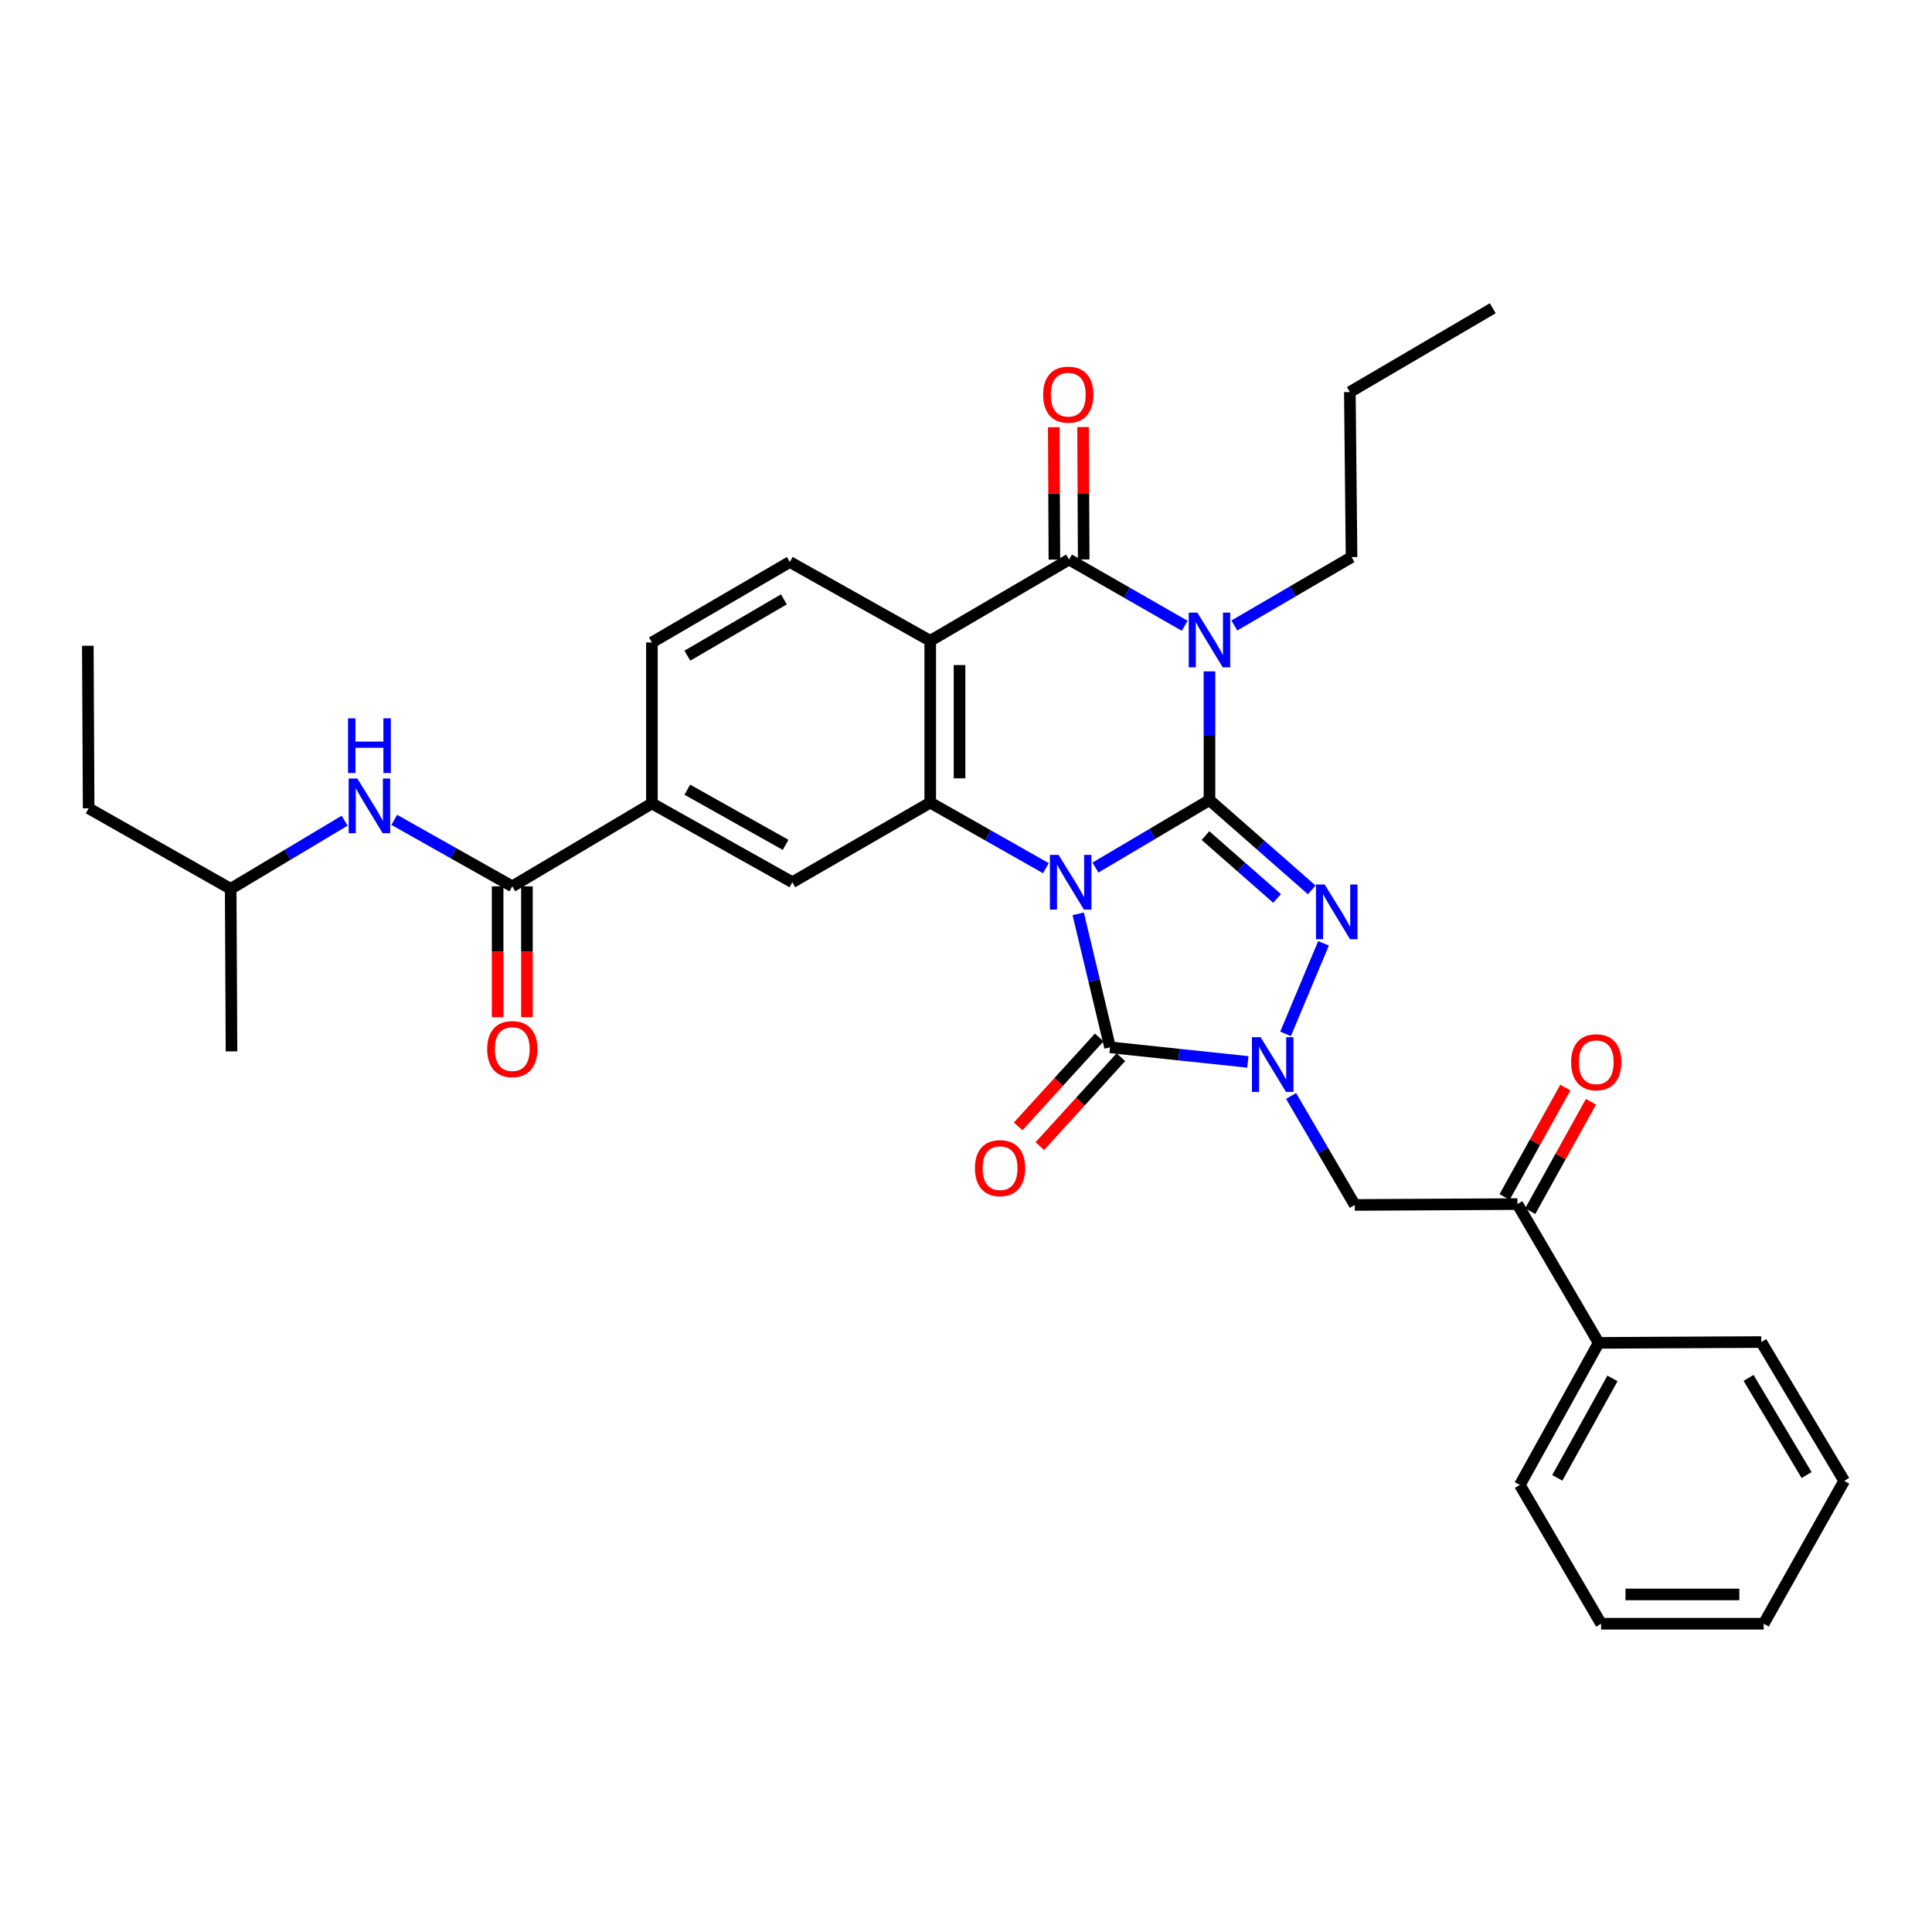 <?xml version='1.0' encoding='iso-8859-1'?>
<svg version='1.1' baseProfile='full'
              xmlns='http://www.w3.org/2000/svg'
                      xmlns:rdkit='http://www.rdkit.org/xml'
                      xmlns:xlink='http://www.w3.org/1999/xlink'
                  xml:space='preserve'
width='1000px' height='1000px' viewBox='0 0 1000 1000'>
<!-- END OF HEADER -->
<rect style='opacity:1.0;fill:#FFFFFF;stroke:none' width='1000' height='1000' x='0' y='0'> </rect>
<path class='bond-0' d='M 567.001,449.054 L 596.512,431.593' style='fill:none;fill-rule:evenodd;stroke:#0000FF;stroke-width:6px;stroke-linecap:butt;stroke-linejoin:miter;stroke-opacity:1' />
<path class='bond-0' d='M 596.512,431.593 L 626.023,414.131' style='fill:none;fill-rule:evenodd;stroke:#000000;stroke-width:6px;stroke-linecap:butt;stroke-linejoin:miter;stroke-opacity:1' />
<path class='bond-3' d='M 558.078,473 L 566.325,507.546' style='fill:none;fill-rule:evenodd;stroke:#0000FF;stroke-width:6px;stroke-linecap:butt;stroke-linejoin:miter;stroke-opacity:1' />
<path class='bond-3' d='M 566.325,507.546 L 574.571,542.092' style='fill:none;fill-rule:evenodd;stroke:#000000;stroke-width:6px;stroke-linecap:butt;stroke-linejoin:miter;stroke-opacity:1' />
<path class='bond-5' d='M 541.345,449.369 L 511.417,432.399' style='fill:none;fill-rule:evenodd;stroke:#0000FF;stroke-width:6px;stroke-linecap:butt;stroke-linejoin:miter;stroke-opacity:1' />
<path class='bond-5' d='M 511.417,432.399 L 481.49,415.428' style='fill:none;fill-rule:evenodd;stroke:#000000;stroke-width:6px;stroke-linecap:butt;stroke-linejoin:miter;stroke-opacity:1' />
<path class='bond-1' d='M 626.023,414.131 L 626.023,380.812' style='fill:none;fill-rule:evenodd;stroke:#000000;stroke-width:6px;stroke-linecap:butt;stroke-linejoin:miter;stroke-opacity:1' />
<path class='bond-1' d='M 626.023,380.812 L 626.023,347.493' style='fill:none;fill-rule:evenodd;stroke:#0000FF;stroke-width:6px;stroke-linecap:butt;stroke-linejoin:miter;stroke-opacity:1' />
<path class='bond-2' d='M 626.023,414.131 L 652.492,437.369' style='fill:none;fill-rule:evenodd;stroke:#000000;stroke-width:6px;stroke-linecap:butt;stroke-linejoin:miter;stroke-opacity:1' />
<path class='bond-2' d='M 652.492,437.369 L 678.96,460.608' style='fill:none;fill-rule:evenodd;stroke:#0000FF;stroke-width:6px;stroke-linecap:butt;stroke-linejoin:miter;stroke-opacity:1' />
<path class='bond-2' d='M 623.958,432.499 L 642.486,448.766' style='fill:none;fill-rule:evenodd;stroke:#000000;stroke-width:6px;stroke-linecap:butt;stroke-linejoin:miter;stroke-opacity:1' />
<path class='bond-2' d='M 642.486,448.766 L 661.014,465.032' style='fill:none;fill-rule:evenodd;stroke:#0000FF;stroke-width:6px;stroke-linecap:butt;stroke-linejoin:miter;stroke-opacity:1' />
<path class='bond-21' d='M 638.892,323.752 L 669.225,306.052' style='fill:none;fill-rule:evenodd;stroke:#0000FF;stroke-width:6px;stroke-linecap:butt;stroke-linejoin:miter;stroke-opacity:1' />
<path class='bond-21' d='M 669.225,306.052 L 699.558,288.352' style='fill:none;fill-rule:evenodd;stroke:#000000;stroke-width:6px;stroke-linecap:butt;stroke-linejoin:miter;stroke-opacity:1' />
<path class='bond-34' d='M 613.189,323.907 L 583.264,306.761' style='fill:none;fill-rule:evenodd;stroke:#0000FF;stroke-width:6px;stroke-linecap:butt;stroke-linejoin:miter;stroke-opacity:1' />
<path class='bond-34' d='M 583.264,306.761 L 553.34,289.615' style='fill:none;fill-rule:evenodd;stroke:#000000;stroke-width:6px;stroke-linecap:butt;stroke-linejoin:miter;stroke-opacity:1' />
<path class='bond-33' d='M 685.055,488.264 L 665.397,535.145' style='fill:none;fill-rule:evenodd;stroke:#0000FF;stroke-width:6px;stroke-linecap:butt;stroke-linejoin:miter;stroke-opacity:1' />
<path class='bond-4' d='M 574.571,542.092 L 610.231,545.868' style='fill:none;fill-rule:evenodd;stroke:#000000;stroke-width:6px;stroke-linecap:butt;stroke-linejoin:miter;stroke-opacity:1' />
<path class='bond-4' d='M 610.231,545.868 L 645.891,549.644' style='fill:none;fill-rule:evenodd;stroke:#0000FF;stroke-width:6px;stroke-linecap:butt;stroke-linejoin:miter;stroke-opacity:1' />
<path class='bond-15' d='M 568.968,536.983 L 547.987,559.995' style='fill:none;fill-rule:evenodd;stroke:#000000;stroke-width:6px;stroke-linecap:butt;stroke-linejoin:miter;stroke-opacity:1' />
<path class='bond-15' d='M 547.987,559.995 L 527.005,583.006' style='fill:none;fill-rule:evenodd;stroke:#FF0000;stroke-width:6px;stroke-linecap:butt;stroke-linejoin:miter;stroke-opacity:1' />
<path class='bond-15' d='M 580.174,547.201 L 559.193,570.212' style='fill:none;fill-rule:evenodd;stroke:#000000;stroke-width:6px;stroke-linecap:butt;stroke-linejoin:miter;stroke-opacity:1' />
<path class='bond-15' d='M 559.193,570.212 L 538.212,593.224' style='fill:none;fill-rule:evenodd;stroke:#FF0000;stroke-width:6px;stroke-linecap:butt;stroke-linejoin:miter;stroke-opacity:1' />
<path class='bond-8' d='M 668.255,567.27 L 684.745,595.476' style='fill:none;fill-rule:evenodd;stroke:#0000FF;stroke-width:6px;stroke-linecap:butt;stroke-linejoin:miter;stroke-opacity:1' />
<path class='bond-8' d='M 684.745,595.476 L 701.235,623.681' style='fill:none;fill-rule:evenodd;stroke:#000000;stroke-width:6px;stroke-linecap:butt;stroke-linejoin:miter;stroke-opacity:1' />
<path class='bond-7' d='M 481.49,415.428 L 481.49,331.674' style='fill:none;fill-rule:evenodd;stroke:#000000;stroke-width:6px;stroke-linecap:butt;stroke-linejoin:miter;stroke-opacity:1' />
<path class='bond-7' d='M 496.655,402.865 L 496.655,344.237' style='fill:none;fill-rule:evenodd;stroke:#000000;stroke-width:6px;stroke-linecap:butt;stroke-linejoin:miter;stroke-opacity:1' />
<path class='bond-10' d='M 481.49,415.428 L 410.112,456.644' style='fill:none;fill-rule:evenodd;stroke:#000000;stroke-width:6px;stroke-linecap:butt;stroke-linejoin:miter;stroke-opacity:1' />
<path class='bond-6' d='M 553.34,289.615 L 481.49,331.674' style='fill:none;fill-rule:evenodd;stroke:#000000;stroke-width:6px;stroke-linecap:butt;stroke-linejoin:miter;stroke-opacity:1' />
<path class='bond-16' d='M 560.922,289.579 L 560.757,255.315' style='fill:none;fill-rule:evenodd;stroke:#000000;stroke-width:6px;stroke-linecap:butt;stroke-linejoin:miter;stroke-opacity:1' />
<path class='bond-16' d='M 560.757,255.315 L 560.591,221.052' style='fill:none;fill-rule:evenodd;stroke:#FF0000;stroke-width:6px;stroke-linecap:butt;stroke-linejoin:miter;stroke-opacity:1' />
<path class='bond-16' d='M 545.757,289.652 L 545.592,255.389' style='fill:none;fill-rule:evenodd;stroke:#000000;stroke-width:6px;stroke-linecap:butt;stroke-linejoin:miter;stroke-opacity:1' />
<path class='bond-16' d='M 545.592,255.389 L 545.426,221.125' style='fill:none;fill-rule:evenodd;stroke:#FF0000;stroke-width:6px;stroke-linecap:butt;stroke-linejoin:miter;stroke-opacity:1' />
<path class='bond-13' d='M 481.49,331.674 L 408.806,290.879' style='fill:none;fill-rule:evenodd;stroke:#000000;stroke-width:6px;stroke-linecap:butt;stroke-linejoin:miter;stroke-opacity:1' />
<path class='bond-12' d='M 701.235,623.681 L 785.41,623.235' style='fill:none;fill-rule:evenodd;stroke:#000000;stroke-width:6px;stroke-linecap:butt;stroke-linejoin:miter;stroke-opacity:1' />
<path class='bond-9' d='M 265.157,458.767 L 337.428,415.85' style='fill:none;fill-rule:evenodd;stroke:#000000;stroke-width:6px;stroke-linecap:butt;stroke-linejoin:miter;stroke-opacity:1' />
<path class='bond-14' d='M 265.157,458.767 L 234.614,441.563' style='fill:none;fill-rule:evenodd;stroke:#000000;stroke-width:6px;stroke-linecap:butt;stroke-linejoin:miter;stroke-opacity:1' />
<path class='bond-14' d='M 234.614,441.563 L 204.072,424.358' style='fill:none;fill-rule:evenodd;stroke:#0000FF;stroke-width:6px;stroke-linecap:butt;stroke-linejoin:miter;stroke-opacity:1' />
<path class='bond-18' d='M 257.575,458.767 L 257.575,492.635' style='fill:none;fill-rule:evenodd;stroke:#000000;stroke-width:6px;stroke-linecap:butt;stroke-linejoin:miter;stroke-opacity:1' />
<path class='bond-18' d='M 257.575,492.635 L 257.575,526.502' style='fill:none;fill-rule:evenodd;stroke:#FF0000;stroke-width:6px;stroke-linecap:butt;stroke-linejoin:miter;stroke-opacity:1' />
<path class='bond-18' d='M 272.74,458.767 L 272.74,492.635' style='fill:none;fill-rule:evenodd;stroke:#000000;stroke-width:6px;stroke-linecap:butt;stroke-linejoin:miter;stroke-opacity:1' />
<path class='bond-18' d='M 272.74,492.635 L 272.74,526.502' style='fill:none;fill-rule:evenodd;stroke:#FF0000;stroke-width:6px;stroke-linecap:butt;stroke-linejoin:miter;stroke-opacity:1' />
<path class='bond-11' d='M 410.112,456.644 L 337.428,415.85' style='fill:none;fill-rule:evenodd;stroke:#000000;stroke-width:6px;stroke-linecap:butt;stroke-linejoin:miter;stroke-opacity:1' />
<path class='bond-11' d='M 406.632,437.3 L 355.753,408.744' style='fill:none;fill-rule:evenodd;stroke:#000000;stroke-width:6px;stroke-linecap:butt;stroke-linejoin:miter;stroke-opacity:1' />
<path class='bond-17' d='M 337.428,415.85 L 337.428,332.525' style='fill:none;fill-rule:evenodd;stroke:#000000;stroke-width:6px;stroke-linecap:butt;stroke-linejoin:miter;stroke-opacity:1' />
<path class='bond-19' d='M 792.04,626.914 L 807.758,598.595' style='fill:none;fill-rule:evenodd;stroke:#000000;stroke-width:6px;stroke-linecap:butt;stroke-linejoin:miter;stroke-opacity:1' />
<path class='bond-19' d='M 807.758,598.595 L 823.476,570.275' style='fill:none;fill-rule:evenodd;stroke:#FF0000;stroke-width:6px;stroke-linecap:butt;stroke-linejoin:miter;stroke-opacity:1' />
<path class='bond-19' d='M 778.781,619.555 L 794.499,591.235' style='fill:none;fill-rule:evenodd;stroke:#000000;stroke-width:6px;stroke-linecap:butt;stroke-linejoin:miter;stroke-opacity:1' />
<path class='bond-19' d='M 794.499,591.235 L 810.217,562.916' style='fill:none;fill-rule:evenodd;stroke:#FF0000;stroke-width:6px;stroke-linecap:butt;stroke-linejoin:miter;stroke-opacity:1' />
<path class='bond-20' d='M 785.41,623.235 L 827.469,695.068' style='fill:none;fill-rule:evenodd;stroke:#000000;stroke-width:6px;stroke-linecap:butt;stroke-linejoin:miter;stroke-opacity:1' />
<path class='bond-35' d='M 408.806,290.879 L 337.428,332.525' style='fill:none;fill-rule:evenodd;stroke:#000000;stroke-width:6px;stroke-linecap:butt;stroke-linejoin:miter;stroke-opacity:1' />
<path class='bond-35' d='M 405.742,310.225 L 355.777,339.377' style='fill:none;fill-rule:evenodd;stroke:#000000;stroke-width:6px;stroke-linecap:butt;stroke-linejoin:miter;stroke-opacity:1' />
<path class='bond-22' d='M 178.378,424.787 L 148.89,442.422' style='fill:none;fill-rule:evenodd;stroke:#0000FF;stroke-width:6px;stroke-linecap:butt;stroke-linejoin:miter;stroke-opacity:1' />
<path class='bond-22' d='M 148.89,442.422 L 119.402,460.056' style='fill:none;fill-rule:evenodd;stroke:#000000;stroke-width:6px;stroke-linecap:butt;stroke-linejoin:miter;stroke-opacity:1' />
<path class='bond-23' d='M 827.469,695.068 L 786.674,768.611' style='fill:none;fill-rule:evenodd;stroke:#000000;stroke-width:6px;stroke-linecap:butt;stroke-linejoin:miter;stroke-opacity:1' />
<path class='bond-23' d='M 834.611,713.455 L 806.055,764.936' style='fill:none;fill-rule:evenodd;stroke:#000000;stroke-width:6px;stroke-linecap:butt;stroke-linejoin:miter;stroke-opacity:1' />
<path class='bond-24' d='M 827.469,695.068 L 911.636,694.646' style='fill:none;fill-rule:evenodd;stroke:#000000;stroke-width:6px;stroke-linecap:butt;stroke-linejoin:miter;stroke-opacity:1' />
<path class='bond-25' d='M 699.558,288.352 L 698.682,202.929' style='fill:none;fill-rule:evenodd;stroke:#000000;stroke-width:6px;stroke-linecap:butt;stroke-linejoin:miter;stroke-opacity:1' />
<path class='bond-26' d='M 119.402,460.056 L 45.884,418.377' style='fill:none;fill-rule:evenodd;stroke:#000000;stroke-width:6px;stroke-linecap:butt;stroke-linejoin:miter;stroke-opacity:1' />
<path class='bond-27' d='M 119.402,460.056 L 119.832,544.19' style='fill:none;fill-rule:evenodd;stroke:#000000;stroke-width:6px;stroke-linecap:butt;stroke-linejoin:miter;stroke-opacity:1' />
<path class='bond-30' d='M 786.674,768.611 L 828.733,840.444' style='fill:none;fill-rule:evenodd;stroke:#000000;stroke-width:6px;stroke-linecap:butt;stroke-linejoin:miter;stroke-opacity:1' />
<path class='bond-31' d='M 911.636,694.646 L 954.545,766.488' style='fill:none;fill-rule:evenodd;stroke:#000000;stroke-width:6px;stroke-linecap:butt;stroke-linejoin:miter;stroke-opacity:1' />
<path class='bond-31' d='M 905.053,713.199 L 935.089,763.488' style='fill:none;fill-rule:evenodd;stroke:#000000;stroke-width:6px;stroke-linecap:butt;stroke-linejoin:miter;stroke-opacity:1' />
<path class='bond-29' d='M 698.682,202.929 L 772.655,159.556' style='fill:none;fill-rule:evenodd;stroke:#000000;stroke-width:6px;stroke-linecap:butt;stroke-linejoin:miter;stroke-opacity:1' />
<path class='bond-28' d='M 45.884,418.377 L 45.455,334.244' style='fill:none;fill-rule:evenodd;stroke:#000000;stroke-width:6px;stroke-linecap:butt;stroke-linejoin:miter;stroke-opacity:1' />
<path class='bond-36' d='M 828.733,840.444 L 912.9,840.444' style='fill:none;fill-rule:evenodd;stroke:#000000;stroke-width:6px;stroke-linecap:butt;stroke-linejoin:miter;stroke-opacity:1' />
<path class='bond-36' d='M 841.358,825.278 L 900.275,825.278' style='fill:none;fill-rule:evenodd;stroke:#000000;stroke-width:6px;stroke-linecap:butt;stroke-linejoin:miter;stroke-opacity:1' />
<path class='bond-32' d='M 954.545,766.488 L 912.9,840.444' style='fill:none;fill-rule:evenodd;stroke:#000000;stroke-width:6px;stroke-linecap:butt;stroke-linejoin:miter;stroke-opacity:1' />
<path  class='atom-0' d='M 547.914 442.484
L 557.194 457.484
Q 558.114 458.964, 559.594 461.644
Q 561.074 464.324, 561.154 464.484
L 561.154 442.484
L 564.914 442.484
L 564.914 470.804
L 561.034 470.804
L 551.074 454.404
Q 549.914 452.484, 548.674 450.284
Q 547.474 448.084, 547.114 447.404
L 547.114 470.804
L 543.434 470.804
L 543.434 442.484
L 547.914 442.484
' fill='#0000FF'/>
<path  class='atom-2' d='M 619.763 317.101
L 629.043 332.101
Q 629.963 333.581, 631.443 336.261
Q 632.923 338.941, 633.003 339.101
L 633.003 317.101
L 636.763 317.101
L 636.763 345.421
L 632.883 345.421
L 622.923 329.021
Q 621.763 327.101, 620.523 324.901
Q 619.323 322.701, 618.963 322.021
L 618.963 345.421
L 615.283 345.421
L 615.283 317.101
L 619.763 317.101
' fill='#0000FF'/>
<path  class='atom-3' d='M 685.631 457.801
L 694.911 472.801
Q 695.831 474.281, 697.311 476.961
Q 698.791 479.641, 698.871 479.801
L 698.871 457.801
L 702.631 457.801
L 702.631 486.121
L 698.751 486.121
L 688.791 469.721
Q 687.631 467.801, 686.391 465.601
Q 685.191 463.401, 684.831 462.721
L 684.831 486.121
L 681.151 486.121
L 681.151 457.801
L 685.631 457.801
' fill='#0000FF'/>
<path  class='atom-5' d='M 652.487 536.846
L 661.767 551.846
Q 662.687 553.326, 664.167 556.006
Q 665.647 558.686, 665.727 558.846
L 665.727 536.846
L 669.487 536.846
L 669.487 565.166
L 665.607 565.166
L 655.647 548.766
Q 654.487 546.846, 653.247 544.646
Q 652.047 542.446, 651.687 541.766
L 651.687 565.166
L 648.007 565.166
L 648.007 536.846
L 652.487 536.846
' fill='#0000FF'/>
<path  class='atom-15' d='M 184.95 402.953
L 194.23 417.953
Q 195.15 419.433, 196.63 422.113
Q 198.11 424.793, 198.19 424.953
L 198.19 402.953
L 201.95 402.953
L 201.95 431.273
L 198.07 431.273
L 188.11 414.873
Q 186.95 412.953, 185.71 410.753
Q 184.51 408.553, 184.15 407.873
L 184.15 431.273
L 180.47 431.273
L 180.47 402.953
L 184.95 402.953
' fill='#0000FF'/>
<path  class='atom-15' d='M 180.13 371.801
L 183.97 371.801
L 183.97 383.841
L 198.45 383.841
L 198.45 371.801
L 202.29 371.801
L 202.29 400.121
L 198.45 400.121
L 198.45 387.041
L 183.97 387.041
L 183.97 400.121
L 180.13 400.121
L 180.13 371.801
' fill='#0000FF'/>
<path  class='atom-16' d='M 504.625 604.628
Q 504.625 597.828, 507.985 594.028
Q 511.345 590.228, 517.625 590.228
Q 523.905 590.228, 527.265 594.028
Q 530.625 597.828, 530.625 604.628
Q 530.625 611.508, 527.225 615.428
Q 523.825 619.308, 517.625 619.308
Q 511.385 619.308, 507.985 615.428
Q 504.625 611.548, 504.625 604.628
M 517.625 616.108
Q 521.945 616.108, 524.265 613.228
Q 526.625 610.308, 526.625 604.628
Q 526.625 599.068, 524.265 596.268
Q 521.945 593.428, 517.625 593.428
Q 513.305 593.428, 510.945 596.228
Q 508.625 599.028, 508.625 604.628
Q 508.625 610.348, 510.945 613.228
Q 513.305 616.108, 517.625 616.108
' fill='#FF0000'/>
<path  class='atom-17' d='M 539.927 204.273
Q 539.927 197.473, 543.287 193.673
Q 546.647 189.873, 552.927 189.873
Q 559.207 189.873, 562.567 193.673
Q 565.927 197.473, 565.927 204.273
Q 565.927 211.153, 562.527 215.073
Q 559.127 218.953, 552.927 218.953
Q 546.687 218.953, 543.287 215.073
Q 539.927 211.193, 539.927 204.273
M 552.927 215.753
Q 557.247 215.753, 559.567 212.873
Q 561.927 209.953, 561.927 204.273
Q 561.927 198.713, 559.567 195.913
Q 557.247 193.073, 552.927 193.073
Q 548.607 193.073, 546.247 195.873
Q 543.927 198.673, 543.927 204.273
Q 543.927 209.993, 546.247 212.873
Q 548.607 215.753, 552.927 215.753
' fill='#FF0000'/>
<path  class='atom-19' d='M 252.157 543.006
Q 252.157 536.206, 255.517 532.406
Q 258.877 528.606, 265.157 528.606
Q 271.437 528.606, 274.797 532.406
Q 278.157 536.206, 278.157 543.006
Q 278.157 549.886, 274.757 553.806
Q 271.357 557.686, 265.157 557.686
Q 258.917 557.686, 255.517 553.806
Q 252.157 549.926, 252.157 543.006
M 265.157 554.486
Q 269.477 554.486, 271.797 551.606
Q 274.157 548.686, 274.157 543.006
Q 274.157 537.446, 271.797 534.646
Q 269.477 531.806, 265.157 531.806
Q 260.837 531.806, 258.477 534.606
Q 256.157 537.406, 256.157 543.006
Q 256.157 548.726, 258.477 551.606
Q 260.837 554.486, 265.157 554.486
' fill='#FF0000'/>
<path  class='atom-20' d='M 813.205 549.814
Q 813.205 543.014, 816.565 539.214
Q 819.925 535.414, 826.205 535.414
Q 832.485 535.414, 835.845 539.214
Q 839.205 543.014, 839.205 549.814
Q 839.205 556.694, 835.805 560.614
Q 832.405 564.494, 826.205 564.494
Q 819.965 564.494, 816.565 560.614
Q 813.205 556.734, 813.205 549.814
M 826.205 561.294
Q 830.525 561.294, 832.845 558.414
Q 835.205 555.494, 835.205 549.814
Q 835.205 544.254, 832.845 541.454
Q 830.525 538.614, 826.205 538.614
Q 821.885 538.614, 819.525 541.414
Q 817.205 544.214, 817.205 549.814
Q 817.205 555.534, 819.525 558.414
Q 821.885 561.294, 826.205 561.294
' fill='#FF0000'/>
</svg>
